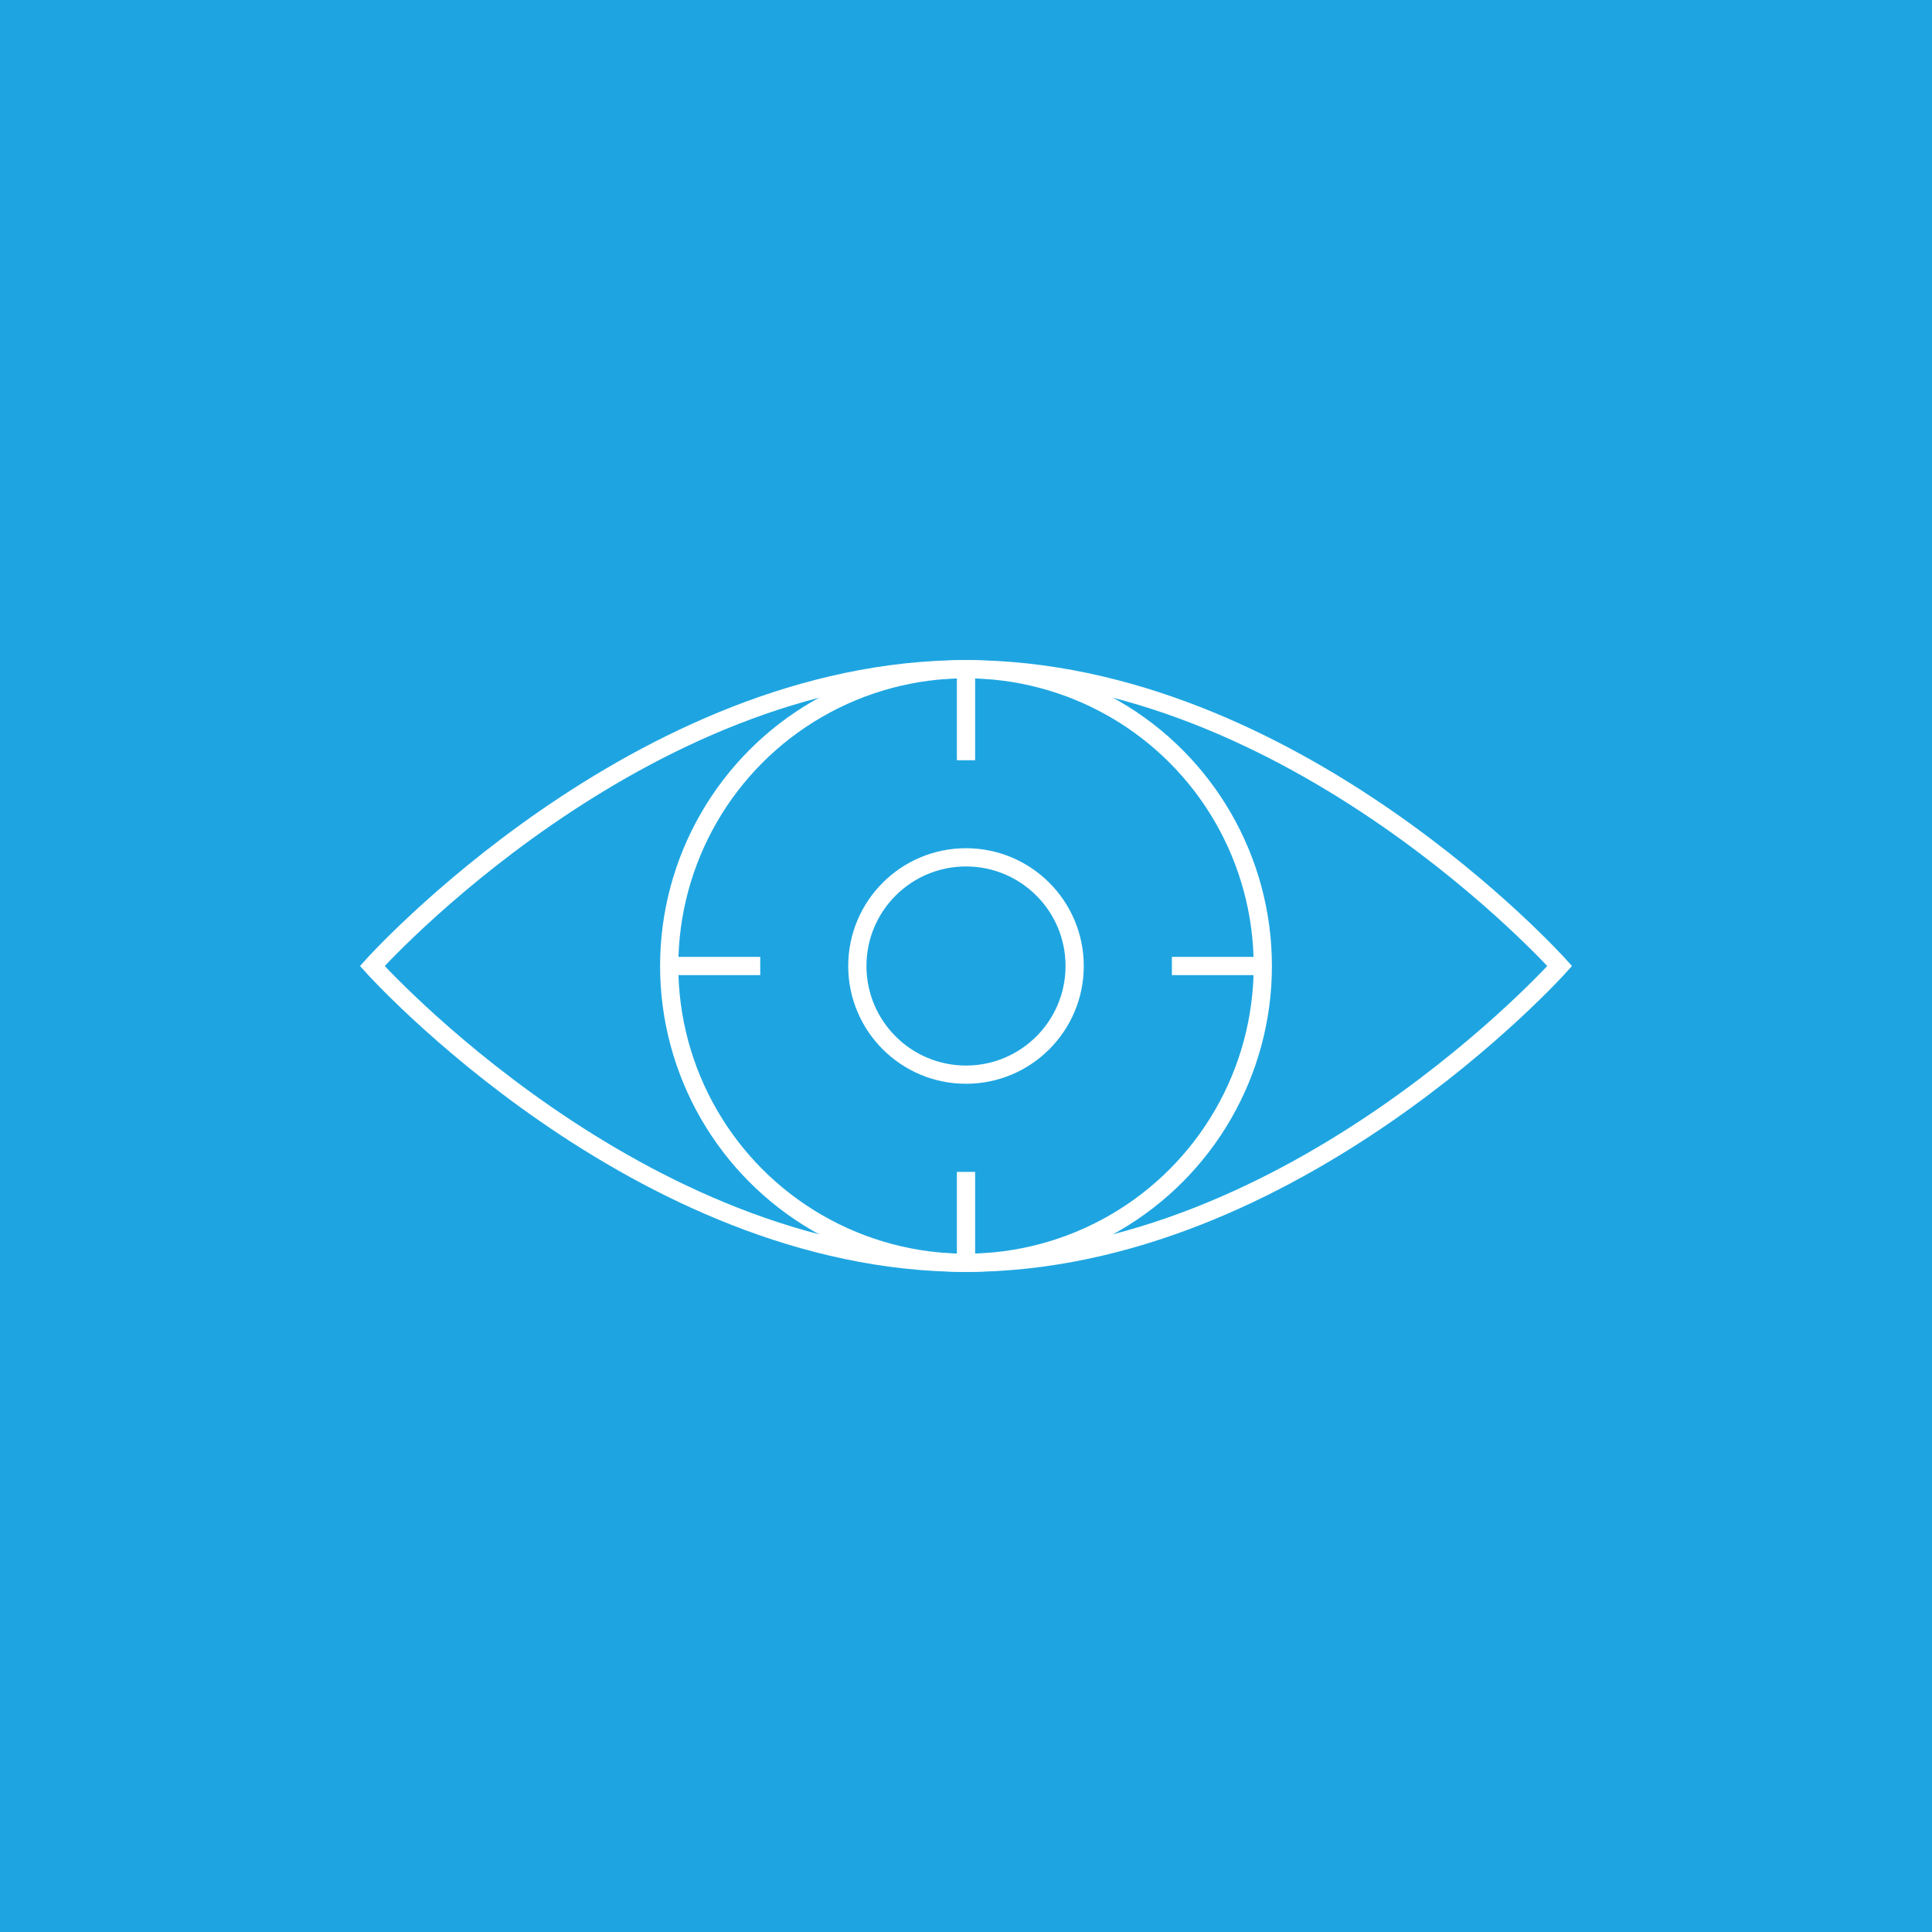 <?xml version="1.0" encoding="UTF-8"?>
<svg id="Capa_1" data-name="Capa 1" xmlns="http://www.w3.org/2000/svg" viewBox="0 0 158.96 158.96">
  <defs>
    <style>
      .cls-1 {
        fill: none;
        stroke: #fff;
        stroke-miterlimit: 10;
        stroke-width: 1.5px;
      }

      .cls-2 {
        fill: #1ea5e1;
        stroke-width: 0px;
      }
    </style>
  </defs>
  <rect class="cls-2" x="0" width="158.96" height="158.96"/>
  <g>
    <circle class="cls-1" cx="79.48" cy="79.48" r="24.42"/>
    <circle class="cls-1" cx="79.48" cy="79.48" r="8.94"/>
    <path class="cls-1" d="M128.33,79.48s-21.87,24.42-48.85,24.42-48.85-24.42-48.85-24.42c0,0,21.87-24.42,48.85-24.42s48.85,24.42,48.85,24.42Z"/>
    <g>
      <line class="cls-1" x1="79.48" y1="62.55" x2="79.48" y2="55.06"/>
      <line class="cls-1" x1="79.48" y1="103.91" x2="79.48" y2="96.42"/>
    </g>
    <g>
      <line class="cls-1" x1="62.55" y1="79.48" x2="55.06" y2="79.48"/>
      <line class="cls-1" x1="103.91" y1="79.48" x2="96.42" y2="79.48"/>
    </g>
  </g>
</svg>